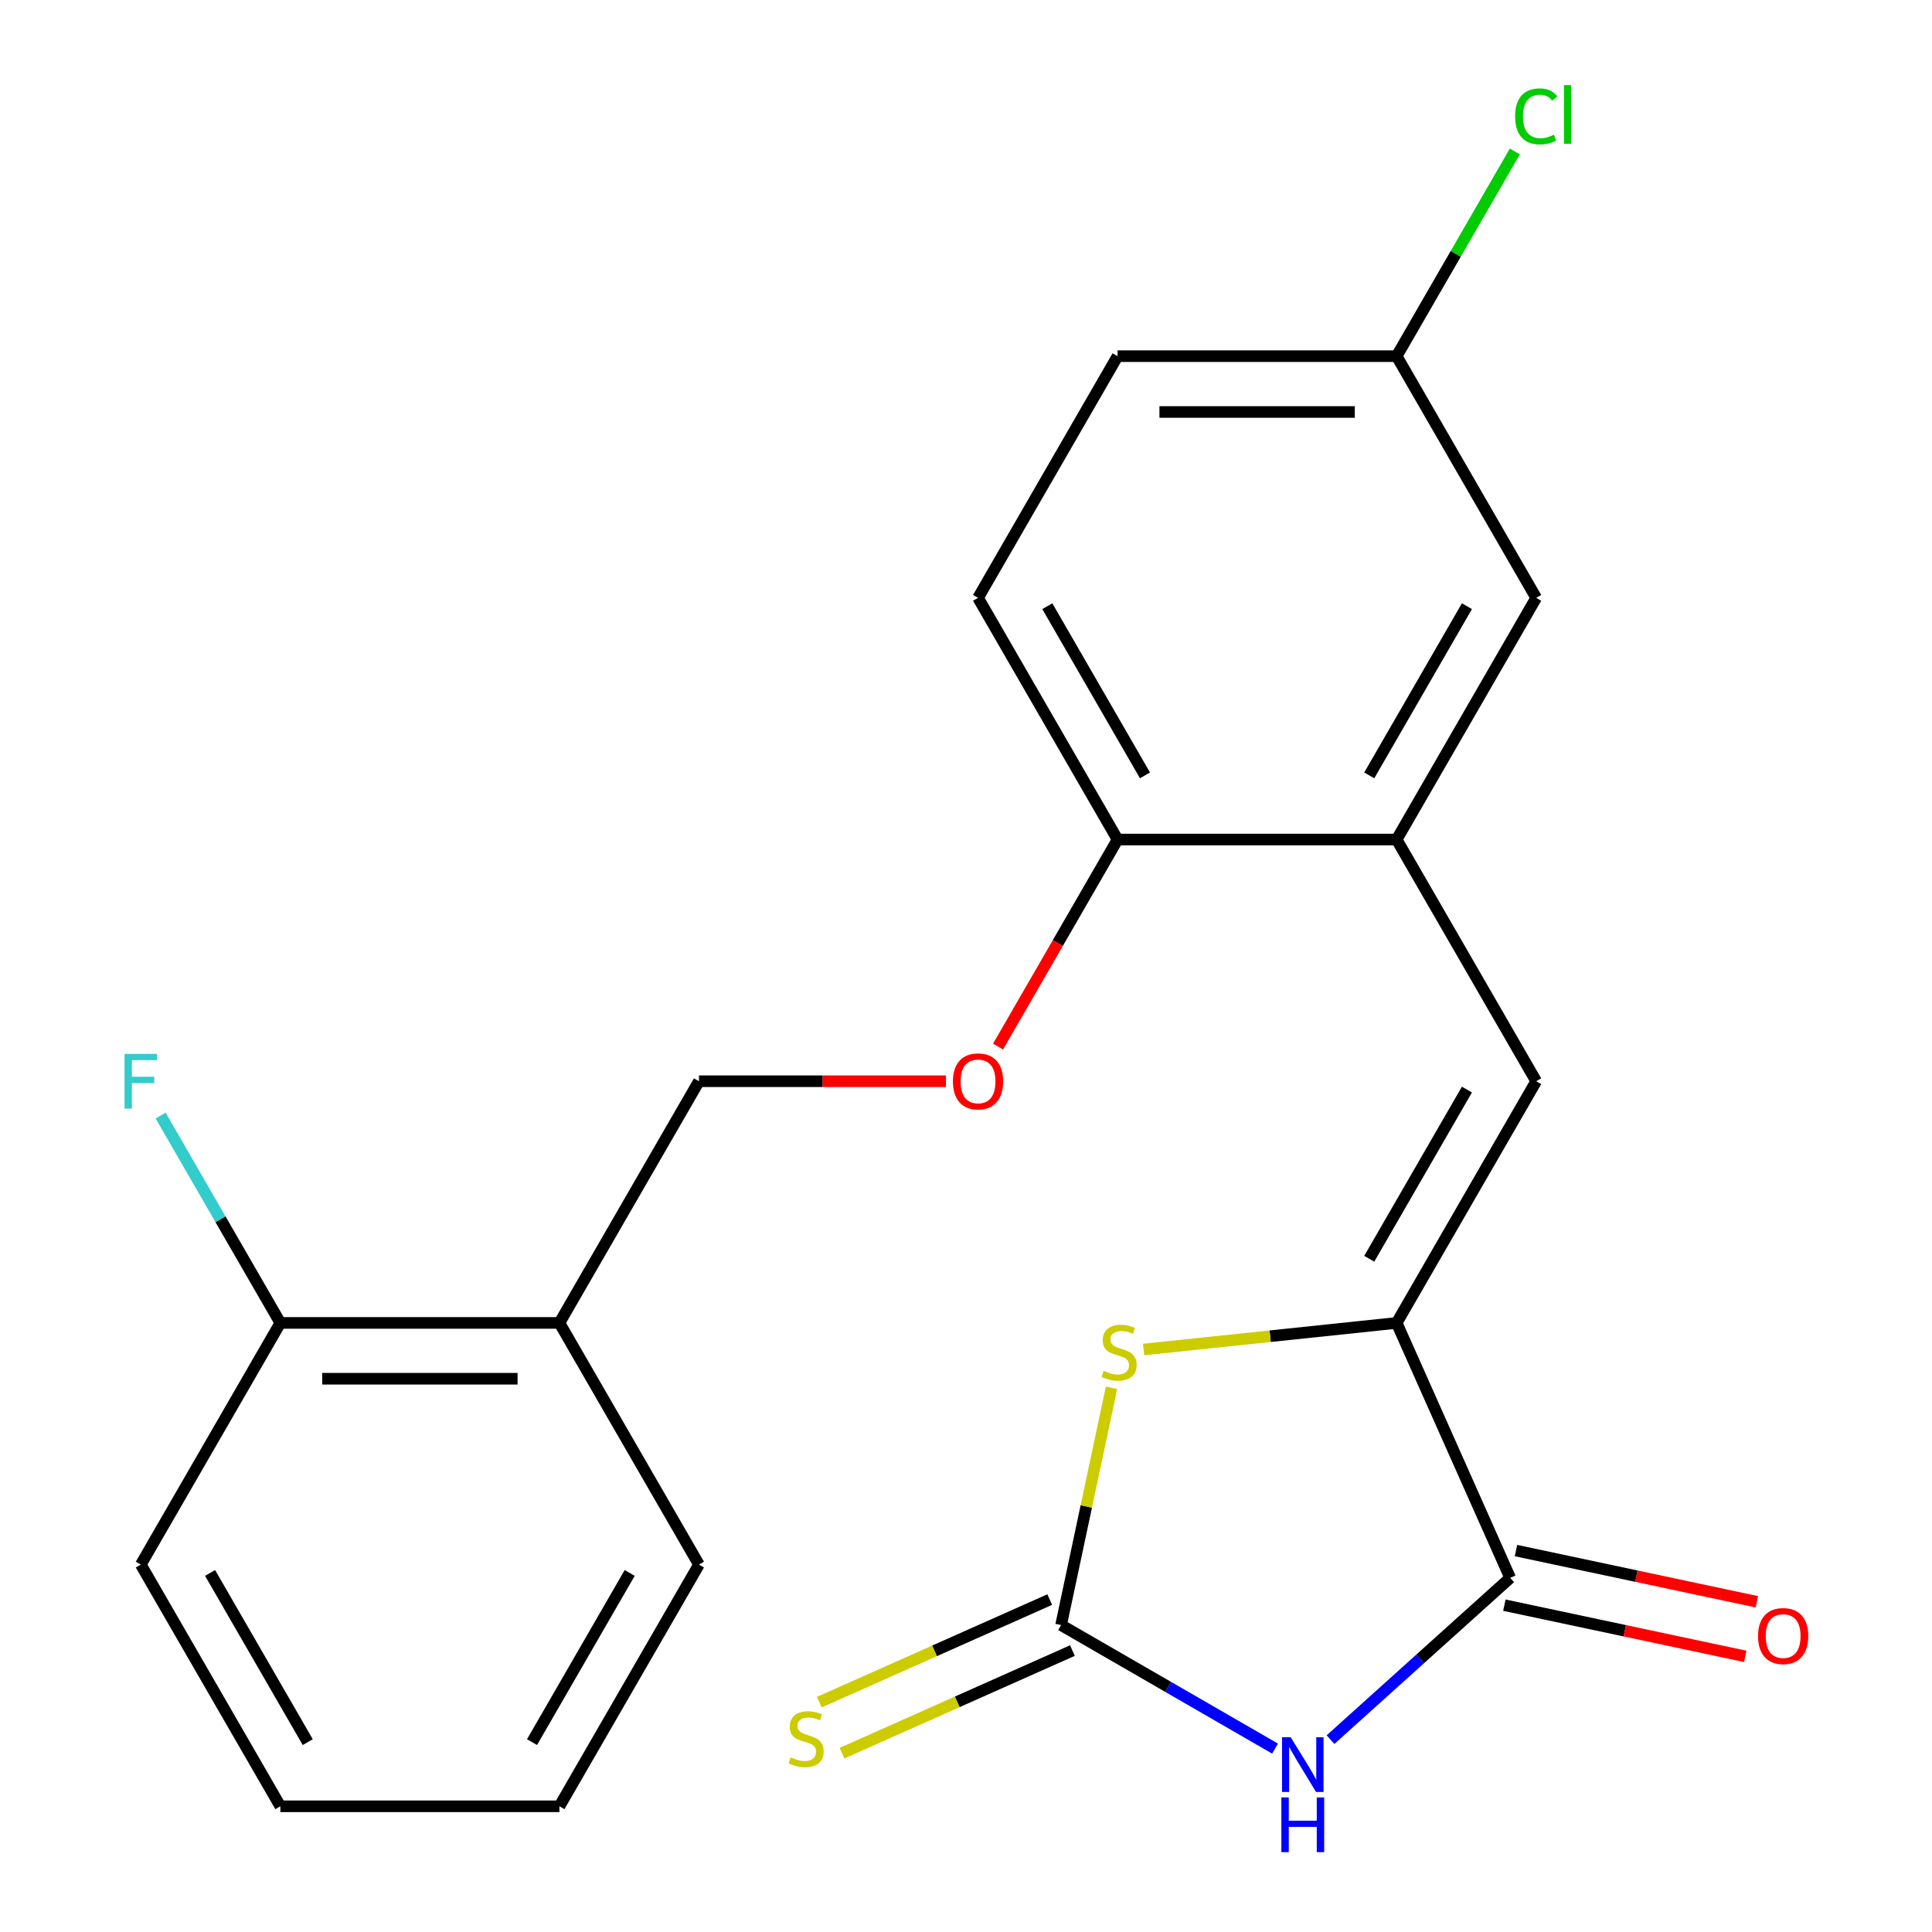 <?xml version='1.0' encoding='iso-8859-1'?>
<svg version='1.1' baseProfile='full'
              xmlns='http://www.w3.org/2000/svg'
                      xmlns:rdkit='http://www.rdkit.org/xml'
                      xmlns:xlink='http://www.w3.org/1999/xlink'
                  xml:space='preserve'
width='1000px' height='1000px' viewBox='0 0 1000 1000'>
<!-- END OF HEADER -->
<rect style='opacity:1.0;fill:#FFFFFF;stroke:none' width='1000' height='1000' x='0' y='0'> </rect>
<path class='bond-0' d='M 659.962,905.072 L 604.589,873.103' style='fill:none;fill-rule:evenodd;stroke:#0000FF;stroke-width:6px;stroke-linecap:butt;stroke-linejoin:miter;stroke-opacity:1' />
<path class='bond-0' d='M 604.589,873.103 L 549.216,841.133' style='fill:none;fill-rule:evenodd;stroke:#000000;stroke-width:6px;stroke-linecap:butt;stroke-linejoin:miter;stroke-opacity:1' />
<path class='bond-2' d='M 688.665,900.436 L 735.163,858.569' style='fill:none;fill-rule:evenodd;stroke:#0000FF;stroke-width:6px;stroke-linecap:butt;stroke-linejoin:miter;stroke-opacity:1' />
<path class='bond-2' d='M 735.163,858.569 L 781.661,816.702' style='fill:none;fill-rule:evenodd;stroke:#000000;stroke-width:6px;stroke-linecap:butt;stroke-linejoin:miter;stroke-opacity:1' />
<path class='bond-3' d='M 549.216,841.133 L 562.267,779.732' style='fill:none;fill-rule:evenodd;stroke:#000000;stroke-width:6px;stroke-linecap:butt;stroke-linejoin:miter;stroke-opacity:1' />
<path class='bond-3' d='M 562.267,779.732 L 575.319,718.331' style='fill:none;fill-rule:evenodd;stroke:#CCCC00;stroke-width:6px;stroke-linecap:butt;stroke-linejoin:miter;stroke-opacity:1' />
<path class='bond-6' d='M 543.341,827.937 L 483.706,854.488' style='fill:none;fill-rule:evenodd;stroke:#000000;stroke-width:6px;stroke-linecap:butt;stroke-linejoin:miter;stroke-opacity:1' />
<path class='bond-6' d='M 483.706,854.488 L 424.07,881.039' style='fill:none;fill-rule:evenodd;stroke:#CCCC00;stroke-width:6px;stroke-linecap:butt;stroke-linejoin:miter;stroke-opacity:1' />
<path class='bond-6' d='M 555.092,854.329 L 495.456,880.88' style='fill:none;fill-rule:evenodd;stroke:#000000;stroke-width:6px;stroke-linecap:butt;stroke-linejoin:miter;stroke-opacity:1' />
<path class='bond-6' d='M 495.456,880.88 L 435.821,907.432' style='fill:none;fill-rule:evenodd;stroke:#CCCC00;stroke-width:6px;stroke-linecap:butt;stroke-linejoin:miter;stroke-opacity:1' />
<path class='bond-1' d='M 722.908,684.74 L 781.661,816.702' style='fill:none;fill-rule:evenodd;stroke:#000000;stroke-width:6px;stroke-linecap:butt;stroke-linejoin:miter;stroke-opacity:1' />
<path class='bond-4' d='M 722.908,684.74 L 795.133,559.643' style='fill:none;fill-rule:evenodd;stroke:#000000;stroke-width:6px;stroke-linecap:butt;stroke-linejoin:miter;stroke-opacity:1' />
<path class='bond-4' d='M 708.722,651.531 L 759.28,563.962' style='fill:none;fill-rule:evenodd;stroke:#000000;stroke-width:6px;stroke-linecap:butt;stroke-linejoin:miter;stroke-opacity:1' />
<path class='bond-23' d='M 722.908,684.74 L 657.424,691.623' style='fill:none;fill-rule:evenodd;stroke:#000000;stroke-width:6px;stroke-linecap:butt;stroke-linejoin:miter;stroke-opacity:1' />
<path class='bond-23' d='M 657.424,691.623 L 591.94,698.505' style='fill:none;fill-rule:evenodd;stroke:#CCCC00;stroke-width:6px;stroke-linecap:butt;stroke-linejoin:miter;stroke-opacity:1' />
<path class='bond-9' d='M 778.658,830.831 L 840.999,844.082' style='fill:none;fill-rule:evenodd;stroke:#000000;stroke-width:6px;stroke-linecap:butt;stroke-linejoin:miter;stroke-opacity:1' />
<path class='bond-9' d='M 840.999,844.082 L 903.34,857.333' style='fill:none;fill-rule:evenodd;stroke:#FF0000;stroke-width:6px;stroke-linecap:butt;stroke-linejoin:miter;stroke-opacity:1' />
<path class='bond-9' d='M 784.664,802.573 L 847.005,815.824' style='fill:none;fill-rule:evenodd;stroke:#000000;stroke-width:6px;stroke-linecap:butt;stroke-linejoin:miter;stroke-opacity:1' />
<path class='bond-9' d='M 847.005,815.824 L 909.347,829.075' style='fill:none;fill-rule:evenodd;stroke:#FF0000;stroke-width:6px;stroke-linecap:butt;stroke-linejoin:miter;stroke-opacity:1' />
<path class='bond-5' d='M 795.133,559.643 L 722.908,434.545' style='fill:none;fill-rule:evenodd;stroke:#000000;stroke-width:6px;stroke-linecap:butt;stroke-linejoin:miter;stroke-opacity:1' />
<path class='bond-7' d='M 722.908,434.545 L 578.458,434.545' style='fill:none;fill-rule:evenodd;stroke:#000000;stroke-width:6px;stroke-linecap:butt;stroke-linejoin:miter;stroke-opacity:1' />
<path class='bond-11' d='M 722.908,434.545 L 795.133,309.448' style='fill:none;fill-rule:evenodd;stroke:#000000;stroke-width:6px;stroke-linecap:butt;stroke-linejoin:miter;stroke-opacity:1' />
<path class='bond-11' d='M 708.722,401.336 L 759.28,313.767' style='fill:none;fill-rule:evenodd;stroke:#000000;stroke-width:6px;stroke-linecap:butt;stroke-linejoin:miter;stroke-opacity:1' />
<path class='bond-10' d='M 578.458,434.545 L 547.522,488.128' style='fill:none;fill-rule:evenodd;stroke:#000000;stroke-width:6px;stroke-linecap:butt;stroke-linejoin:miter;stroke-opacity:1' />
<path class='bond-10' d='M 547.522,488.128 L 516.585,541.711' style='fill:none;fill-rule:evenodd;stroke:#FF0000;stroke-width:6px;stroke-linecap:butt;stroke-linejoin:miter;stroke-opacity:1' />
<path class='bond-14' d='M 578.458,434.545 L 506.233,309.448' style='fill:none;fill-rule:evenodd;stroke:#000000;stroke-width:6px;stroke-linecap:butt;stroke-linejoin:miter;stroke-opacity:1' />
<path class='bond-14' d='M 592.643,401.336 L 542.086,313.767' style='fill:none;fill-rule:evenodd;stroke:#000000;stroke-width:6px;stroke-linecap:butt;stroke-linejoin:miter;stroke-opacity:1' />
<path class='bond-8' d='M 289.558,684.74 L 361.783,559.643' style='fill:none;fill-rule:evenodd;stroke:#000000;stroke-width:6px;stroke-linecap:butt;stroke-linejoin:miter;stroke-opacity:1' />
<path class='bond-13' d='M 289.558,684.74 L 145.107,684.74' style='fill:none;fill-rule:evenodd;stroke:#000000;stroke-width:6px;stroke-linecap:butt;stroke-linejoin:miter;stroke-opacity:1' />
<path class='bond-13' d='M 267.89,713.63 L 166.775,713.63' style='fill:none;fill-rule:evenodd;stroke:#000000;stroke-width:6px;stroke-linecap:butt;stroke-linejoin:miter;stroke-opacity:1' />
<path class='bond-19' d='M 289.558,684.74 L 361.783,809.838' style='fill:none;fill-rule:evenodd;stroke:#000000;stroke-width:6px;stroke-linecap:butt;stroke-linejoin:miter;stroke-opacity:1' />
<path class='bond-12' d='M 489.621,559.643 L 425.702,559.643' style='fill:none;fill-rule:evenodd;stroke:#FF0000;stroke-width:6px;stroke-linecap:butt;stroke-linejoin:miter;stroke-opacity:1' />
<path class='bond-12' d='M 425.702,559.643 L 361.783,559.643' style='fill:none;fill-rule:evenodd;stroke:#000000;stroke-width:6px;stroke-linecap:butt;stroke-linejoin:miter;stroke-opacity:1' />
<path class='bond-15' d='M 795.133,309.448 L 722.908,184.35' style='fill:none;fill-rule:evenodd;stroke:#000000;stroke-width:6px;stroke-linecap:butt;stroke-linejoin:miter;stroke-opacity:1' />
<path class='bond-16' d='M 145.107,684.74 L 114.125,631.077' style='fill:none;fill-rule:evenodd;stroke:#000000;stroke-width:6px;stroke-linecap:butt;stroke-linejoin:miter;stroke-opacity:1' />
<path class='bond-16' d='M 114.125,631.077 L 83.143,577.414' style='fill:none;fill-rule:evenodd;stroke:#33CCCC;stroke-width:6px;stroke-linecap:butt;stroke-linejoin:miter;stroke-opacity:1' />
<path class='bond-20' d='M 145.107,684.74 L 72.882,809.838' style='fill:none;fill-rule:evenodd;stroke:#000000;stroke-width:6px;stroke-linecap:butt;stroke-linejoin:miter;stroke-opacity:1' />
<path class='bond-24' d='M 506.233,309.448 L 578.458,184.35' style='fill:none;fill-rule:evenodd;stroke:#000000;stroke-width:6px;stroke-linecap:butt;stroke-linejoin:miter;stroke-opacity:1' />
<path class='bond-17' d='M 722.908,184.35 L 578.458,184.35' style='fill:none;fill-rule:evenodd;stroke:#000000;stroke-width:6px;stroke-linecap:butt;stroke-linejoin:miter;stroke-opacity:1' />
<path class='bond-17' d='M 701.24,213.24 L 600.125,213.24' style='fill:none;fill-rule:evenodd;stroke:#000000;stroke-width:6px;stroke-linecap:butt;stroke-linejoin:miter;stroke-opacity:1' />
<path class='bond-18' d='M 722.908,184.35 L 753.492,131.377' style='fill:none;fill-rule:evenodd;stroke:#000000;stroke-width:6px;stroke-linecap:butt;stroke-linejoin:miter;stroke-opacity:1' />
<path class='bond-18' d='M 753.492,131.377 L 784.076,78.404' style='fill:none;fill-rule:evenodd;stroke:#00CC00;stroke-width:6px;stroke-linecap:butt;stroke-linejoin:miter;stroke-opacity:1' />
<path class='bond-21' d='M 361.783,809.838 L 289.558,934.935' style='fill:none;fill-rule:evenodd;stroke:#000000;stroke-width:6px;stroke-linecap:butt;stroke-linejoin:miter;stroke-opacity:1' />
<path class='bond-21' d='M 325.929,814.157 L 275.372,901.725' style='fill:none;fill-rule:evenodd;stroke:#000000;stroke-width:6px;stroke-linecap:butt;stroke-linejoin:miter;stroke-opacity:1' />
<path class='bond-25' d='M 72.882,809.838 L 145.107,934.935' style='fill:none;fill-rule:evenodd;stroke:#000000;stroke-width:6px;stroke-linecap:butt;stroke-linejoin:miter;stroke-opacity:1' />
<path class='bond-25' d='M 108.736,814.157 L 159.293,901.725' style='fill:none;fill-rule:evenodd;stroke:#000000;stroke-width:6px;stroke-linecap:butt;stroke-linejoin:miter;stroke-opacity:1' />
<path class='bond-22' d='M 289.558,934.935 L 145.107,934.935' style='fill:none;fill-rule:evenodd;stroke:#000000;stroke-width:6px;stroke-linecap:butt;stroke-linejoin:miter;stroke-opacity:1' />
<path  class='atom-0' d='M 668.054 899.198
L 677.334 914.198
Q 678.254 915.678, 679.734 918.358
Q 681.214 921.038, 681.294 921.198
L 681.294 899.198
L 685.054 899.198
L 685.054 927.518
L 681.174 927.518
L 671.214 911.118
Q 670.054 909.198, 668.814 906.998
Q 667.614 904.798, 667.254 904.118
L 667.254 927.518
L 663.574 927.518
L 663.574 899.198
L 668.054 899.198
' fill='#0000FF'/>
<path  class='atom-0' d='M 663.234 930.35
L 667.074 930.35
L 667.074 942.39
L 681.554 942.39
L 681.554 930.35
L 685.394 930.35
L 685.394 958.67
L 681.554 958.67
L 681.554 945.59
L 667.074 945.59
L 667.074 958.67
L 663.234 958.67
L 663.234 930.35
' fill='#0000FF'/>
<path  class='atom-4' d='M 571.249 709.559
Q 571.569 709.679, 572.889 710.239
Q 574.209 710.799, 575.649 711.159
Q 577.129 711.479, 578.569 711.479
Q 581.249 711.479, 582.809 710.199
Q 584.369 708.879, 584.369 706.599
Q 584.369 705.039, 583.569 704.079
Q 582.809 703.119, 581.609 702.599
Q 580.409 702.079, 578.409 701.479
Q 575.889 700.719, 574.369 699.999
Q 572.889 699.279, 571.809 697.759
Q 570.769 696.239, 570.769 693.679
Q 570.769 690.119, 573.169 687.919
Q 575.609 685.719, 580.409 685.719
Q 583.689 685.719, 587.409 687.279
L 586.489 690.359
Q 583.089 688.959, 580.529 688.959
Q 577.769 688.959, 576.249 690.119
Q 574.729 691.239, 574.769 693.199
Q 574.769 694.719, 575.529 695.639
Q 576.329 696.559, 577.449 697.079
Q 578.609 697.599, 580.529 698.199
Q 583.089 698.999, 584.609 699.799
Q 586.129 700.599, 587.209 702.239
Q 588.329 703.839, 588.329 706.599
Q 588.329 710.519, 585.689 712.639
Q 583.089 714.719, 578.729 714.719
Q 576.209 714.719, 574.289 714.159
Q 572.409 713.639, 570.169 712.719
L 571.249 709.559
' fill='#CCCC00'/>
<path  class='atom-7' d='M 409.254 909.606
Q 409.574 909.726, 410.894 910.286
Q 412.214 910.846, 413.654 911.206
Q 415.134 911.526, 416.574 911.526
Q 419.254 911.526, 420.814 910.246
Q 422.374 908.926, 422.374 906.646
Q 422.374 905.086, 421.574 904.126
Q 420.814 903.166, 419.614 902.646
Q 418.414 902.126, 416.414 901.526
Q 413.894 900.766, 412.374 900.046
Q 410.894 899.326, 409.814 897.806
Q 408.774 896.286, 408.774 893.726
Q 408.774 890.166, 411.174 887.966
Q 413.614 885.766, 418.414 885.766
Q 421.694 885.766, 425.414 887.326
L 424.494 890.406
Q 421.094 889.006, 418.534 889.006
Q 415.774 889.006, 414.254 890.166
Q 412.734 891.286, 412.774 893.246
Q 412.774 894.766, 413.534 895.686
Q 414.334 896.606, 415.454 897.126
Q 416.614 897.646, 418.534 898.246
Q 421.094 899.046, 422.614 899.846
Q 424.134 900.646, 425.214 902.286
Q 426.334 903.886, 426.334 906.646
Q 426.334 910.566, 423.694 912.686
Q 421.094 914.766, 416.734 914.766
Q 414.214 914.766, 412.294 914.206
Q 410.414 913.686, 408.174 912.766
L 409.254 909.606
' fill='#CCCC00'/>
<path  class='atom-10' d='M 909.955 846.815
Q 909.955 840.015, 913.315 836.215
Q 916.675 832.415, 922.955 832.415
Q 929.235 832.415, 932.595 836.215
Q 935.955 840.015, 935.955 846.815
Q 935.955 853.695, 932.555 857.615
Q 929.155 861.495, 922.955 861.495
Q 916.715 861.495, 913.315 857.615
Q 909.955 853.735, 909.955 846.815
M 922.955 858.295
Q 927.275 858.295, 929.595 855.415
Q 931.955 852.495, 931.955 846.815
Q 931.955 841.255, 929.595 838.455
Q 927.275 835.615, 922.955 835.615
Q 918.635 835.615, 916.275 838.415
Q 913.955 841.215, 913.955 846.815
Q 913.955 852.535, 916.275 855.415
Q 918.635 858.295, 922.955 858.295
' fill='#FF0000'/>
<path  class='atom-11' d='M 493.233 559.723
Q 493.233 552.923, 496.593 549.123
Q 499.953 545.323, 506.233 545.323
Q 512.513 545.323, 515.873 549.123
Q 519.233 552.923, 519.233 559.723
Q 519.233 566.603, 515.833 570.523
Q 512.433 574.403, 506.233 574.403
Q 499.993 574.403, 496.593 570.523
Q 493.233 566.643, 493.233 559.723
M 506.233 571.203
Q 510.553 571.203, 512.873 568.323
Q 515.233 565.403, 515.233 559.723
Q 515.233 554.163, 512.873 551.363
Q 510.553 548.523, 506.233 548.523
Q 501.913 548.523, 499.553 551.323
Q 497.233 554.123, 497.233 559.723
Q 497.233 565.443, 499.553 568.323
Q 501.913 571.203, 506.233 571.203
' fill='#FF0000'/>
<path  class='atom-17' d='M 64.462 545.483
L 81.302 545.483
L 81.302 548.723
L 68.262 548.723
L 68.262 557.323
L 79.862 557.323
L 79.862 560.603
L 68.262 560.603
L 68.262 573.803
L 64.462 573.803
L 64.462 545.483
' fill='#33CCCC'/>
<path  class='atom-19' d='M 784.213 60.233
Q 784.213 53.193, 787.493 49.513
Q 790.813 45.793, 797.093 45.793
Q 802.933 45.793, 806.053 49.913
L 803.413 52.073
Q 801.133 49.073, 797.093 49.073
Q 792.813 49.073, 790.533 51.953
Q 788.293 54.793, 788.293 60.233
Q 788.293 65.833, 790.613 68.713
Q 792.973 71.593, 797.533 71.593
Q 800.653 71.593, 804.293 69.713
L 805.413 72.713
Q 803.933 73.673, 801.693 74.233
Q 799.453 74.793, 796.973 74.793
Q 790.813 74.793, 787.493 71.033
Q 784.213 67.273, 784.213 60.233
' fill='#00CC00'/>
<path  class='atom-19' d='M 809.493 44.073
L 813.173 44.073
L 813.173 74.433
L 809.493 74.433
L 809.493 44.073
' fill='#00CC00'/>
</svg>
